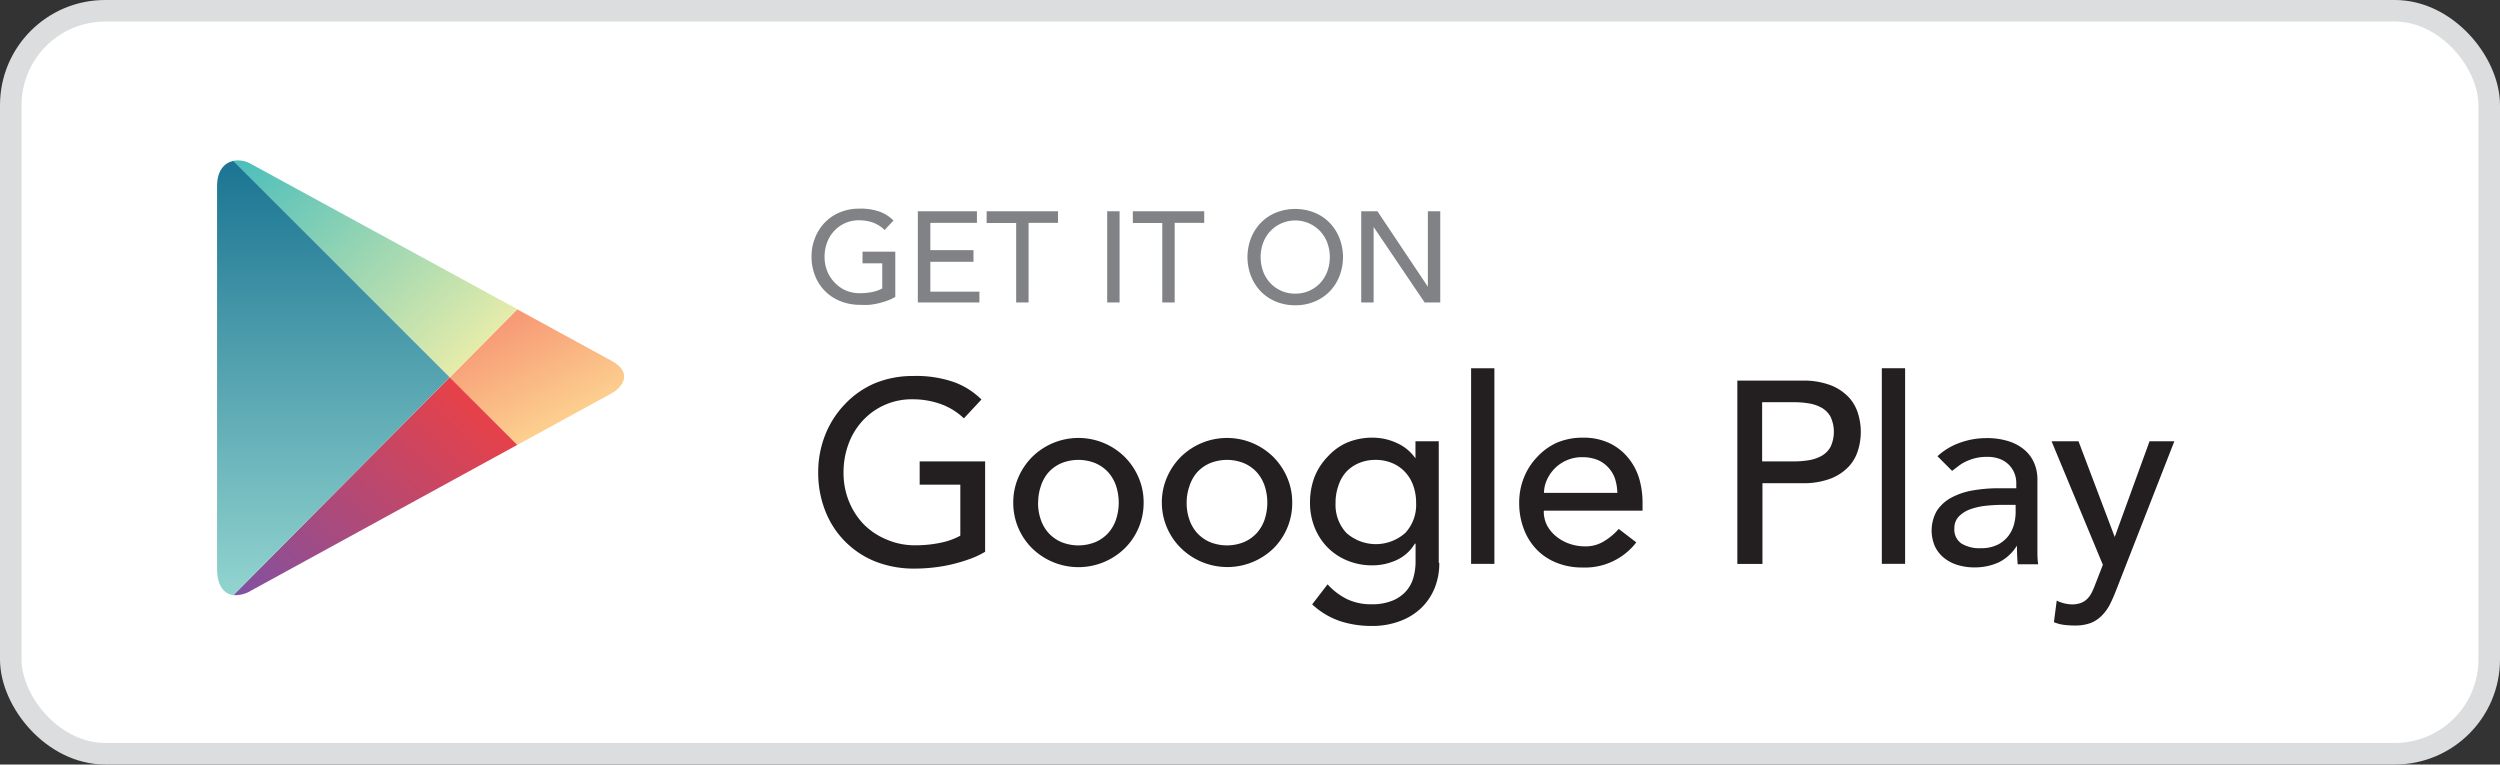 <svg xmlns="http://www.w3.org/2000/svg" id="Layer_1" viewBox="0 0 231.85 70.9" data-name="Layer 1"><rect x="0" y="0" width="231.85" height="70.9" fill="#333333" stroke="none"/><defs><style>.cls-1{fill:#fff;}.cls-2{fill:none;stroke:#dcddde;stroke-miterlimit:10;stroke-width:2px;}.cls-3{fill:#808285;}.cls-4{fill:#231f20;}.cls-5{fill:url(#linear-gradient);}.cls-6{fill:url(#linear-gradient-2);}.cls-7{fill:url(#linear-gradient-3);}.cls-8{fill:url(#linear-gradient-4);}</style><linearGradient id="linear-gradient" gradientUnits="userSpaceOnUse" gradientTransform="matrix(1 0 0 -1 -124.69 360.47)" x1="179.61" y1="318.32" x2="174.51" y2="328.32"><stop stop-color="#fcd08f" offset="0" /><stop stop-color="#f79774" offset="1" /></linearGradient><linearGradient id="linear-gradient-2" gradientUnits="userSpaceOnUse" gradientTransform="matrix(1 0 0 -1 -124.69 360.47)" x1="172.2" y1="319.81" x2="152.79" y2="299"><stop stop-color="#e74148" offset="0" /><stop stop-color="#8051a1" offset="1" /></linearGradient><linearGradient id="linear-gradient-3" gradientUnits="userSpaceOnUse" gradientTransform="matrix(1 0 0 -1 -124.69 360.47)" x1="172.3" y1="325.45" x2="152.59" y2="345.86"><stop stop-color="#e5ecaa" offset="0" /><stop stop-color="#4abebc" offset="1" /></linearGradient><linearGradient id="linear-gradient-4" gradientUnits="userSpaceOnUse" gradientTransform="matrix(1 0 0 -1 -124.69 360.47)" x1="158.49" y1="302.33" x2="158.49" y2="342.6"><stop stop-color="#92d4cf" offset="0" /><stop stop-color="#1a7492" offset="1" /></linearGradient></defs><title>badges-google</title><rect class="cls-1" x="1" y="1" width="229.85" height="68.9" rx="8.75" ry="8.75" /><rect class="cls-2" x="1" y="1" width="229.85" height="68.9" rx="8.75" ry="8.75" /><path class="cls-3" transform="translate(-2.88 -2.95)" d="M 85.91 26.29 v 4.19 a 3.9 3.9 0 0 1 -0.71 0.34 a 7.44 7.44 0 0 1 -0.82 0.25 a 7 7 0 0 1 -0.86 0.15 a 7.62 7.62 0 0 1 -0.82 0 a 4.88 4.88 0 0 1 -1.93 -0.36 a 4.13 4.13 0 0 1 -2.32 -2.39 a 4.8 4.8 0 0 1 -0.31 -1.71 A 4.67 4.67 0 0 1 78.47 25 a 4.38 4.38 0 0 1 0.91 -1.42 a 4.17 4.17 0 0 1 1.4 -0.94 a 4.58 4.58 0 0 1 1.79 -0.34 a 5.3 5.3 0 0 1 1.92 0.29 a 3.54 3.54 0 0 1 1.25 0.81 l -0.82 0.88 a 3 3 0 0 0 -1.12 -0.7 a 3.85 3.85 0 0 0 -1.24 -0.2 a 3.09 3.09 0 0 0 -2.33 1 a 3.21 3.21 0 0 0 -0.65 1.07 a 3.78 3.78 0 0 0 -0.23 1.31 a 3.51 3.51 0 0 0 0.25 1.34 a 3.3 3.3 0 0 0 0.7 1.07 a 3.2 3.2 0 0 0 1 0.71 a 3.27 3.27 0 0 0 1.31 0.26 a 5.65 5.65 0 0 0 1.16 -0.11 a 3.23 3.23 0 0 0 0.93 -0.33 V 27.37 H 82.87 V 26.29 h 3 Z" /><path class="cls-3" transform="translate(-2.88 -2.95)" d="M 88 22.54 h 5.48 v 1.08 H 89.16 v 2.53 h 4 v 1.08 h -4 V 30 h 4.55 V 31 H 88 v -8.5 Z" /><path class="cls-3" transform="translate(-2.88 -2.95)" d="M 97.12 23.63 H 94.38 V 22.54 H 101 v 1.08 H 98.27 V 31 H 97.12 V 23.63 Z" /><path class="cls-3" transform="translate(-2.88 -2.95)" d="M 105.56 22.54 h 1.15 V 31 h -1.15 v -8.5 Z" /><path class="cls-3" transform="translate(-2.88 -2.95)" d="M 110.68 23.63 h -2.74 V 22.54 h 6.62 v 1.08 h -2.74 V 31 h -1.15 V 23.63 Z" /><path class="cls-3" transform="translate(-2.88 -2.95)" d="M 123 31.26 a 4.58 4.58 0 0 1 -1.79 -0.34 a 4.17 4.17 0 0 1 -1.4 -0.94 a 4.37 4.37 0 0 1 -0.91 -1.42 a 4.89 4.89 0 0 1 0 -3.53 a 4.38 4.38 0 0 1 0.91 -1.42 a 4.17 4.17 0 0 1 1.4 -0.94 a 4.85 4.85 0 0 1 3.58 0 a 4.16 4.16 0 0 1 1.4 0.94 a 4.34 4.34 0 0 1 0.91 1.42 a 4.88 4.88 0 0 1 0 3.53 a 4.34 4.34 0 0 1 -0.91 1.42 a 4.16 4.16 0 0 1 -1.4 0.94 A 4.58 4.58 0 0 1 123 31.26 Z m 0 -1.08 a 3.09 3.09 0 0 0 2.33 -1 a 3.2 3.2 0 0 0 0.65 -1.07 a 3.89 3.89 0 0 0 0 -2.63 a 3.2 3.2 0 0 0 -0.65 -1.07 a 3.18 3.18 0 0 0 -4.66 0 a 3.21 3.21 0 0 0 -0.65 1.07 a 3.91 3.91 0 0 0 0 2.63 a 3.21 3.21 0 0 0 0.65 1.07 A 3.09 3.09 0 0 0 123 30.18 Z" /><path class="cls-3" transform="translate(-2.88 -2.95)" d="M 129.11 22.54 h 1.51 l 4.68 7 h 0 v -7 h 1.15 V 31 H 135 l -4.73 -7 h 0 v 7 h -1.15 v -8.5 Z" /><path class="cls-4" transform="translate(-2.88 -2.95)" d="M 94.24 45.74 v 8.38 a 7.77 7.77 0 0 1 -1.42 0.67 a 15.06 15.06 0 0 1 -1.64 0.49 a 13.94 13.94 0 0 1 -1.73 0.3 a 15.15 15.15 0 0 1 -1.64 0.1 A 9.76 9.76 0 0 1 84 55 a 8.26 8.26 0 0 1 -4.63 -4.79 a 9.59 9.59 0 0 1 -0.61 -3.42 a 9.31 9.31 0 0 1 0.66 -3.53 a 8.7 8.7 0 0 1 1.82 -2.83 A 8.32 8.32 0 0 1 84 38.5 a 9.17 9.17 0 0 1 3.58 -0.68 a 10.59 10.59 0 0 1 3.84 0.59 A 7.07 7.07 0 0 1 93.9 40 l -1.63 1.75 A 6 6 0 0 0 90 40.38 a 7.7 7.7 0 0 0 -2.47 -0.4 a 6.17 6.17 0 0 0 -4.66 2 a 6.4 6.4 0 0 0 -1.3 2.15 a 7.52 7.52 0 0 0 -0.46 2.63 a 7 7 0 0 0 0.5 2.68 a 6.63 6.63 0 0 0 1.39 2.15 A 6.42 6.42 0 0 0 85.14 53 a 6.55 6.55 0 0 0 2.62 0.52 a 11.3 11.3 0 0 0 2.32 -0.23 a 6.48 6.48 0 0 0 1.86 -0.66 V 47.9 H 88.17 V 45.74 h 6.07 Z" /><path class="cls-4" transform="translate(-2.88 -2.95)" d="M 96.85 49.56 a 5.8 5.8 0 0 1 0.47 -2.33 a 6.08 6.08 0 0 1 1.28 -1.9 a 6.11 6.11 0 0 1 8.59 0 a 6.07 6.07 0 0 1 1.28 1.9 a 5.8 5.8 0 0 1 0.47 2.33 a 5.91 5.91 0 0 1 -1.75 4.24 a 6.15 6.15 0 0 1 -8.59 0 A 5.91 5.91 0 0 1 96.85 49.56 Z m 2.3 0 a 4.66 4.66 0 0 0 0.26 1.6 a 3.58 3.58 0 0 0 0.74 1.25 a 3.44 3.44 0 0 0 1.18 0.82 a 4.21 4.21 0 0 0 3.12 0 a 3.44 3.44 0 0 0 1.18 -0.82 a 3.61 3.61 0 0 0 0.74 -1.25 a 5 5 0 0 0 0 -3.19 a 3.63 3.63 0 0 0 -0.74 -1.25 a 3.45 3.45 0 0 0 -1.18 -0.82 a 4.21 4.21 0 0 0 -3.12 0 a 3.45 3.45 0 0 0 -1.18 0.82 A 3.59 3.59 0 0 0 99.42 48 A 4.66 4.66 0 0 0 99.16 49.56 Z" /><path class="cls-4" transform="translate(-2.88 -2.95)" d="M 110.63 49.56 a 5.8 5.8 0 0 1 0.47 -2.33 a 6.08 6.08 0 0 1 1.28 -1.9 a 6.11 6.11 0 0 1 8.59 0 a 6.07 6.07 0 0 1 1.28 1.9 a 5.8 5.8 0 0 1 0.47 2.33 A 5.91 5.91 0 0 1 121 53.79 a 6.15 6.15 0 0 1 -8.59 0 A 5.91 5.91 0 0 1 110.63 49.56 Z m 2.3 0 a 4.66 4.66 0 0 0 0.26 1.6 a 3.58 3.58 0 0 0 0.74 1.25 a 3.44 3.44 0 0 0 1.18 0.82 a 4.21 4.21 0 0 0 3.12 0 a 3.44 3.44 0 0 0 1.18 -0.82 a 3.61 3.61 0 0 0 0.74 -1.25 a 5 5 0 0 0 0 -3.19 a 3.63 3.63 0 0 0 -0.74 -1.25 a 3.45 3.45 0 0 0 -1.18 -0.82 a 4.21 4.21 0 0 0 -3.12 0 a 3.45 3.45 0 0 0 -1.18 0.82 A 3.59 3.59 0 0 0 113.2 48 A 4.66 4.66 0 0 0 112.93 49.56 Z" /><path class="cls-4" transform="translate(-2.88 -2.95)" d="M 136.36 55.15 a 6.1 6.1 0 0 1 -0.44 2.36 a 5.39 5.39 0 0 1 -1.26 1.85 a 5.72 5.72 0 0 1 -2 1.21 a 7.2 7.2 0 0 1 -2.54 0.43 a 9.33 9.33 0 0 1 -3 -0.46 A 7.22 7.22 0 0 1 124.57 59 L 126 57.14 a 6 6 0 0 0 1.82 1.38 a 5.13 5.13 0 0 0 2.23 0.47 a 5 5 0 0 0 2 -0.35 a 3.42 3.42 0 0 0 1.26 -0.9 a 3.23 3.23 0 0 0 0.66 -1.26 a 5.44 5.44 0 0 0 0.19 -1.43 V 53.37 h -0.07 a 3.8 3.8 0 0 1 -1.69 1.52 a 5.31 5.31 0 0 1 -2.24 0.49 a 6 6 0 0 1 -2.32 -0.44 A 5.51 5.51 0 0 1 126 53.72 a 5.59 5.59 0 0 1 -1.2 -1.85 a 6.12 6.12 0 0 1 -0.43 -2.32 a 6.62 6.62 0 0 1 0.41 -2.34 A 5.71 5.71 0 0 1 126 45.31 A 5.28 5.28 0 0 1 127.8 44 a 6 6 0 0 1 2.39 -0.46 a 5.31 5.31 0 0 1 2.24 0.5 a 4.12 4.12 0 0 1 1.72 1.42 h 0 V 43.87 h 2.16 V 55.15 Z m -5.9 -9.55 a 3.9 3.9 0 0 0 -1.56 0.3 a 3.45 3.45 0 0 0 -1.18 0.82 A 3.59 3.59 0 0 0 127 48 a 4.66 4.66 0 0 0 -0.26 1.6 a 3.82 3.82 0 0 0 1 2.77 a 4.11 4.11 0 0 0 5.47 0 a 3.82 3.82 0 0 0 1 -2.77 a 4.68 4.68 0 0 0 -0.26 -1.6 a 3.63 3.63 0 0 0 -0.74 -1.25 A 3.45 3.45 0 0 0 132 45.9 A 3.91 3.91 0 0 0 130.45 45.6 Z" /><path class="cls-4" transform="translate(-2.88 -2.95)" d="M 139.31 37.1 h 2.16 V 55.24 h -2.16 V 37.1 Z" /><path class="cls-4" transform="translate(-2.88 -2.95)" d="M 146.05 50.35 a 2.86 2.86 0 0 0 0.32 1.36 a 3.36 3.36 0 0 0 0.85 1 a 3.93 3.93 0 0 0 1.22 0.67 a 4.38 4.38 0 0 0 1.44 0.24 a 3.23 3.23 0 0 0 1.75 -0.47 A 5.65 5.65 0 0 0 153 52 l 1.63 1.25 a 6 6 0 0 1 -5 2.33 a 6.27 6.27 0 0 1 -2.44 -0.46 a 5.29 5.29 0 0 1 -1.85 -1.26 a 5.57 5.57 0 0 1 -1.16 -1.9 a 6.69 6.69 0 0 1 -0.41 -2.36 a 6.2 6.2 0 0 1 0.44 -2.36 a 5.86 5.86 0 0 1 1.22 -1.9 A 5.58 5.58 0 0 1 147.28 44 a 6 6 0 0 1 2.35 -0.46 a 5.63 5.63 0 0 1 2.56 0.53 a 5.07 5.07 0 0 1 1.72 1.38 a 5.46 5.46 0 0 1 1 1.92 a 8 8 0 0 1 0.3 2.17 v 0.77 h -9.12 Z m 6.82 -1.73 a 4.58 4.58 0 0 0 -0.23 -1.32 a 2.91 2.91 0 0 0 -0.61 -1 a 2.83 2.83 0 0 0 -1 -0.7 a 3.73 3.73 0 0 0 -1.43 -0.25 a 3.47 3.47 0 0 0 -1.45 0.3 a 3.54 3.54 0 0 0 -1.12 0.78 a 3.62 3.62 0 0 0 -0.71 1.07 a 2.94 2.94 0 0 0 -0.25 1.16 h 6.82 Z" /><path class="cls-4" transform="translate(-2.88 -2.95)" d="M 164 38.25 h 6 a 7 7 0 0 1 2.69 0.44 a 4.56 4.56 0 0 1 1.67 1.13 a 3.84 3.84 0 0 1 0.85 1.54 a 5.74 5.74 0 0 1 0 3.29 a 3.84 3.84 0 0 1 -0.85 1.54 a 4.56 4.56 0 0 1 -1.67 1.13 a 7 7 0 0 1 -2.69 0.44 h -3.67 v 7.49 H 164 v -17 Z m 2.3 7.49 h 3 a 8.26 8.26 0 0 0 1.33 -0.11 a 3.58 3.58 0 0 0 1.18 -0.4 a 2.17 2.17 0 0 0 0.83 -0.83 a 3.31 3.31 0 0 0 0 -2.81 a 2.17 2.17 0 0 0 -0.83 -0.83 a 3.58 3.58 0 0 0 -1.18 -0.4 a 8.26 8.26 0 0 0 -1.33 -0.11 h -3 v 5.47 Z" /><path class="cls-4" transform="translate(-2.88 -2.95)" d="M 177.4 37.1 h 2.16 V 55.24 H 177.4 V 37.1 Z" /><path class="cls-4" transform="translate(-2.88 -2.95)" d="M 182.56 45.26 A 6 6 0 0 1 184.67 44 a 7.23 7.23 0 0 1 2.4 -0.42 a 6.59 6.59 0 0 1 2.15 0.31 a 4.19 4.19 0 0 1 1.48 0.84 a 3.33 3.33 0 0 1 0.85 1.21 a 3.79 3.79 0 0 1 0.28 1.43 v 5.81 q 0 0.6 0 1.1 t 0.07 1 H 190 q -0.07 -0.86 -0.07 -1.73 h 0 a 4.14 4.14 0 0 1 -1.7 1.56 a 5.38 5.38 0 0 1 -2.28 0.46 a 5.24 5.24 0 0 1 -1.51 -0.22 a 3.68 3.68 0 0 1 -1.26 -0.65 a 3.08 3.08 0 0 1 -0.85 -1.07 a 3.69 3.69 0 0 1 0.18 -3.32 a 3.71 3.71 0 0 1 1.34 -1.21 a 6.48 6.48 0 0 1 2 -0.67 a 13.85 13.85 0 0 1 2.44 -0.2 h 1.58 V 47.71 a 2.39 2.39 0 0 0 -0.67 -1.64 a 2.41 2.41 0 0 0 -0.84 -0.55 a 3.2 3.2 0 0 0 -1.2 -0.2 a 4.42 4.42 0 0 0 -1.09 0.12 a 4.78 4.78 0 0 0 -0.85 0.3 a 3.74 3.74 0 0 0 -0.7 0.42 l -0.6 0.46 Z m 6.1 4.51 a 15.22 15.22 0 0 0 -1.57 0.08 a 6.18 6.18 0 0 0 -1.46 0.32 a 2.82 2.82 0 0 0 -1.08 0.67 a 1.52 1.52 0 0 0 -0.42 1.1 a 1.56 1.56 0 0 0 0.66 1.42 a 3.23 3.23 0 0 0 1.79 0.43 a 3.46 3.46 0 0 0 1.51 -0.3 a 2.83 2.83 0 0 0 1 -0.78 a 3 3 0 0 0 0.55 -1.07 a 4.21 4.21 0 0 0 0.17 -1.16 V 49.77 h -1.15 Z" /><path class="cls-4" transform="translate(-2.88 -2.95)" d="M 193.14 43.87 h 2.5 L 199 52.75 h 0 l 3.23 -8.88 h 2.3 l -5.4 13.82 a 14.76 14.76 0 0 1 -0.6 1.36 a 4.1 4.1 0 0 1 -0.74 1 a 3 3 0 0 1 -1 0.67 a 4.1 4.1 0 0 1 -1.49 0.24 a 8 8 0 0 1 -1 -0.06 a 3.54 3.54 0 0 1 -0.94 -0.25 l 0.26 -2 A 3.37 3.37 0 0 0 195 59 a 2.38 2.38 0 0 0 0.85 -0.13 a 1.67 1.67 0 0 0 0.6 -0.38 a 2.25 2.25 0 0 0 0.42 -0.59 c 0.11 -0.22 0.22 -0.48 0.33 -0.77 l 0.7 -1.8 Z" /><path class="cls-5" id="path16" transform="translate(-2.88 -2.95)" d="M 50.86 44.21 l 8.75 -4.79 c 1 -0.54 2 -1.92 0 -3 l -8.76 -4.78 l -6.27 6.32 Z" /><path class="cls-6" id="path23" transform="translate(-2.88 -2.95)" d="M 44.58 37.94 L 24.53 58.14 a 2.72 2.72 0 0 0 1.62 -0.41 l 24.7 -13.52 Z" /><path class="cls-7" id="path30" transform="translate(-2.88 -2.95)" d="M 44.58 37.94 l 6.27 -6.32 L 26.15 18.15 a 2.38 2.38 0 0 0 -1.64 -0.28 Z" /><path class="cls-8" id="path37" transform="translate(-2.88 -2.95)" d="M 44.58 37.94 L 24.52 17.87 c -0.83 0.18 -1.51 0.9 -1.51 2.34 V 55.73 c 0 1.36 0.53 2.31 1.52 2.41 Z" /></svg>